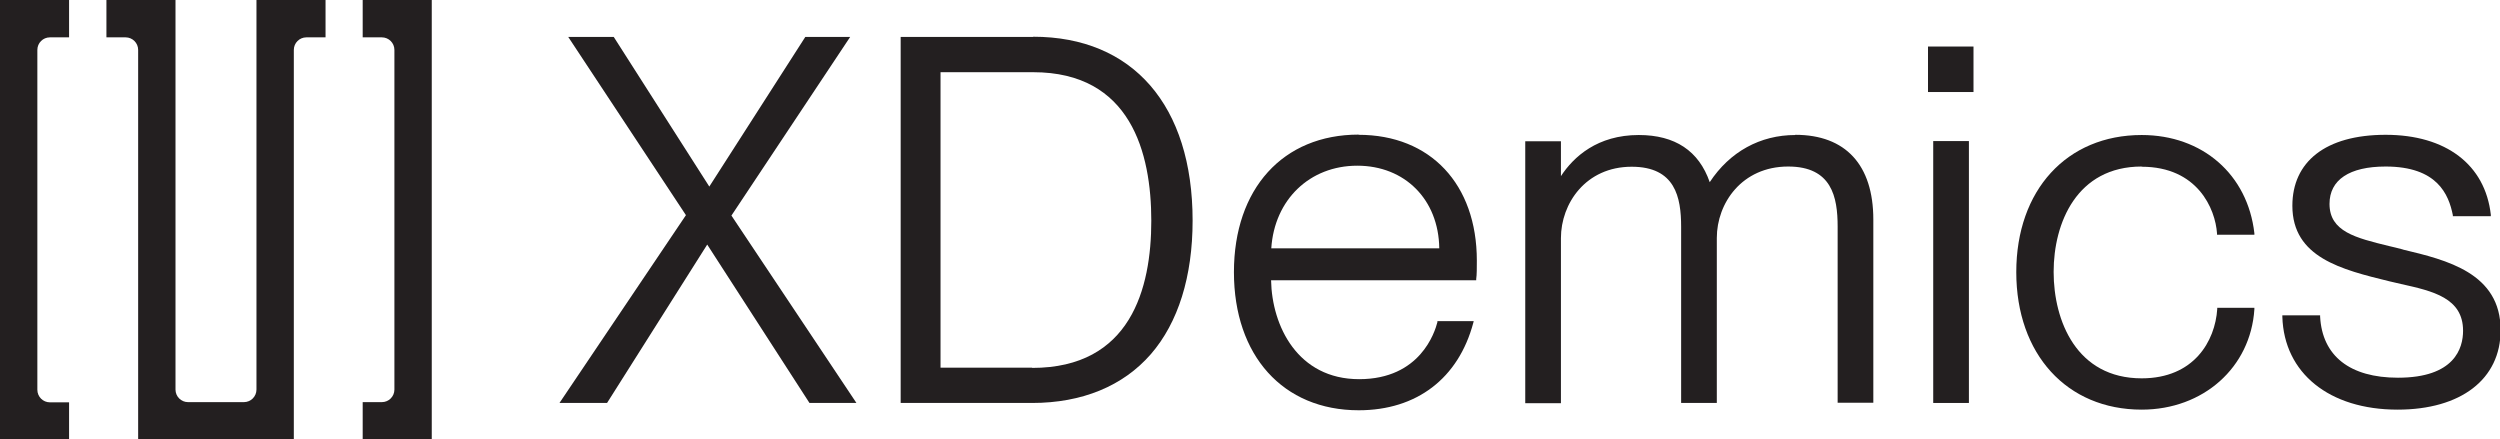 <?xml version="1.0" encoding="UTF-8"?>
<svg id="Components" xmlns="http://www.w3.org/2000/svg" version="1.1" viewBox="0 0 119.8 21.06">
  <!-- Generator: Adobe Illustrator 30.1.0, SVG Export Plug-In . SVG Version: 2.1.1 Build 136)  -->
  <defs>
    <style>
      .st0 {
        fill: #231f20;
      }
    </style>
  </defs>
  <g id="_x31_e2491a6-9452-45ac-8db3-99d860f13159_x40_4">
    <path class="st0" d="M6.62,21.06V2.39c0-.33-.27-.6-.6-.6h-.92V0h3.31v18.67c0,.33.27.6.6.6h2.68c.33,0,.6-.27.6-.6V0h3.31v1.79h-.92c-.33,0-.6.27-.6.6v18.67h-7.45,0Z"/>
    <path class="st0" d="M0,21.06V0h3.31v1.79h-.92c-.33,0-.6.27-.6.6v16.29c0,.33.27.6.6.6h.92v1.79H0Z"/>
    <path class="st0" d="M17.38,21.06v-1.79h.92c.33,0,.6-.27.6-.6V2.39c0-.33-.27-.6-.6-.6h-.92V0h3.31v21.06h-3.31Z"/>
    <path class="st0" d="M40.74,1.77h-2.15l-4.6,7.17-4.56-7.14-.02-.03h-2.18l5.64,8.54-6.06,9h2.28l4.8-7.59,4.9,7.59h2.25l-5.99-8.98,5.69-8.56Z"/>
    <path class="st0" d="M65.11,6.45c-3.63,0-5.98,2.59-5.98,6.59s2.35,6.62,5.98,6.62c2.78,0,4.78-1.53,5.49-4.19l.02-.08h-1.74v.05c-.12.46-.81,2.73-3.75,2.73s-4.18-2.54-4.22-4.74h9.83v-.06c.03-.2.03-.55.03-.88,0-3.66-2.22-6.03-5.67-6.03h0ZM68.97,11.9h-8.05c.15-2.33,1.84-3.96,4.12-3.96s3.9,1.62,3.93,3.96Z"/>
    <path class="st0" d="M49.51,1.77h-6.35v17.54h6.3c2.39,0,4.36-.81,5.69-2.34,1.31-1.51,2-3.72,2-6.4,0-5.51-2.86-8.81-7.64-8.81h0ZM49.46,17.62h-4.39V3.46h4.44c4.68,0,5.66,3.87,5.66,7.12s-.99,7.05-5.71,7.05h0Z"/>
    <path class="st0" d="M102.63,7.99c2.67,0,3.53,2.01,3.61,3.2v.06h1.79v-.07c-.32-2.82-2.49-4.71-5.4-4.71-3.59,0-6.01,2.64-6.01,6.57s2.42,6.59,6.01,6.59c2.95,0,5.22-2.02,5.4-4.81v-.07s-1.78,0-1.78,0v.06c-.1,1.53-1.11,3.32-3.62,3.32-3.12,0-4.22-2.75-4.22-5.1s1.11-5.05,4.22-5.05h0Z"/>
    <path class="st0" d="M115.13,11.95c-.22-.06-.44-.11-.65-.16-1.59-.39-2.85-.69-2.85-2.02,0-1.15.95-1.79,2.69-1.79,2.47,0,3.02,1.33,3.22,2.33v.05h1.82v-.07c-.27-2.4-2.15-3.83-5.04-3.83s-4.47,1.3-4.47,3.4c0,2.48,2.36,3.06,4.65,3.62.19.04.37.09.56.13,1.53.34,2.97.67,2.97,2.24,0,.84-.41,2.25-3.12,2.25-2.3,0-3.63-1.04-3.73-2.93v-.06h-1.81v.07c.08,2.7,2.25,4.45,5.52,4.45,3.04,0,4.94-1.46,4.94-3.81,0-2.74-2.59-3.36-4.68-3.86h0Z"/>
    <path class="st0" d="M94.35,6.76h-1.71v12.55h1.71V6.76Z"/>
    <path class="st0" d="M94.57,2.23h-2.18v2.18h2.18v-2.18Z"/>
    <path class="st0" d="M86.03,6.47c-1.68,0-3.14.8-4.1,2.26-.52-1.5-1.66-2.26-3.4-2.26-1.98,0-3.12,1.04-3.73,1.97v-1.67h-1.71v12.55h1.71v-7.91c0-1.66,1.19-3.42,3.39-3.42,2.09,0,2.37,1.46,2.37,2.88v8.44h1.71v-7.91c0-1.66,1.2-3.42,3.42-3.42,2.09,0,2.37,1.46,2.37,2.88v8.44h1.71v-8.78c0-2.62-1.33-4.06-3.74-4.06h0Z"/>
  </g>
</svg>